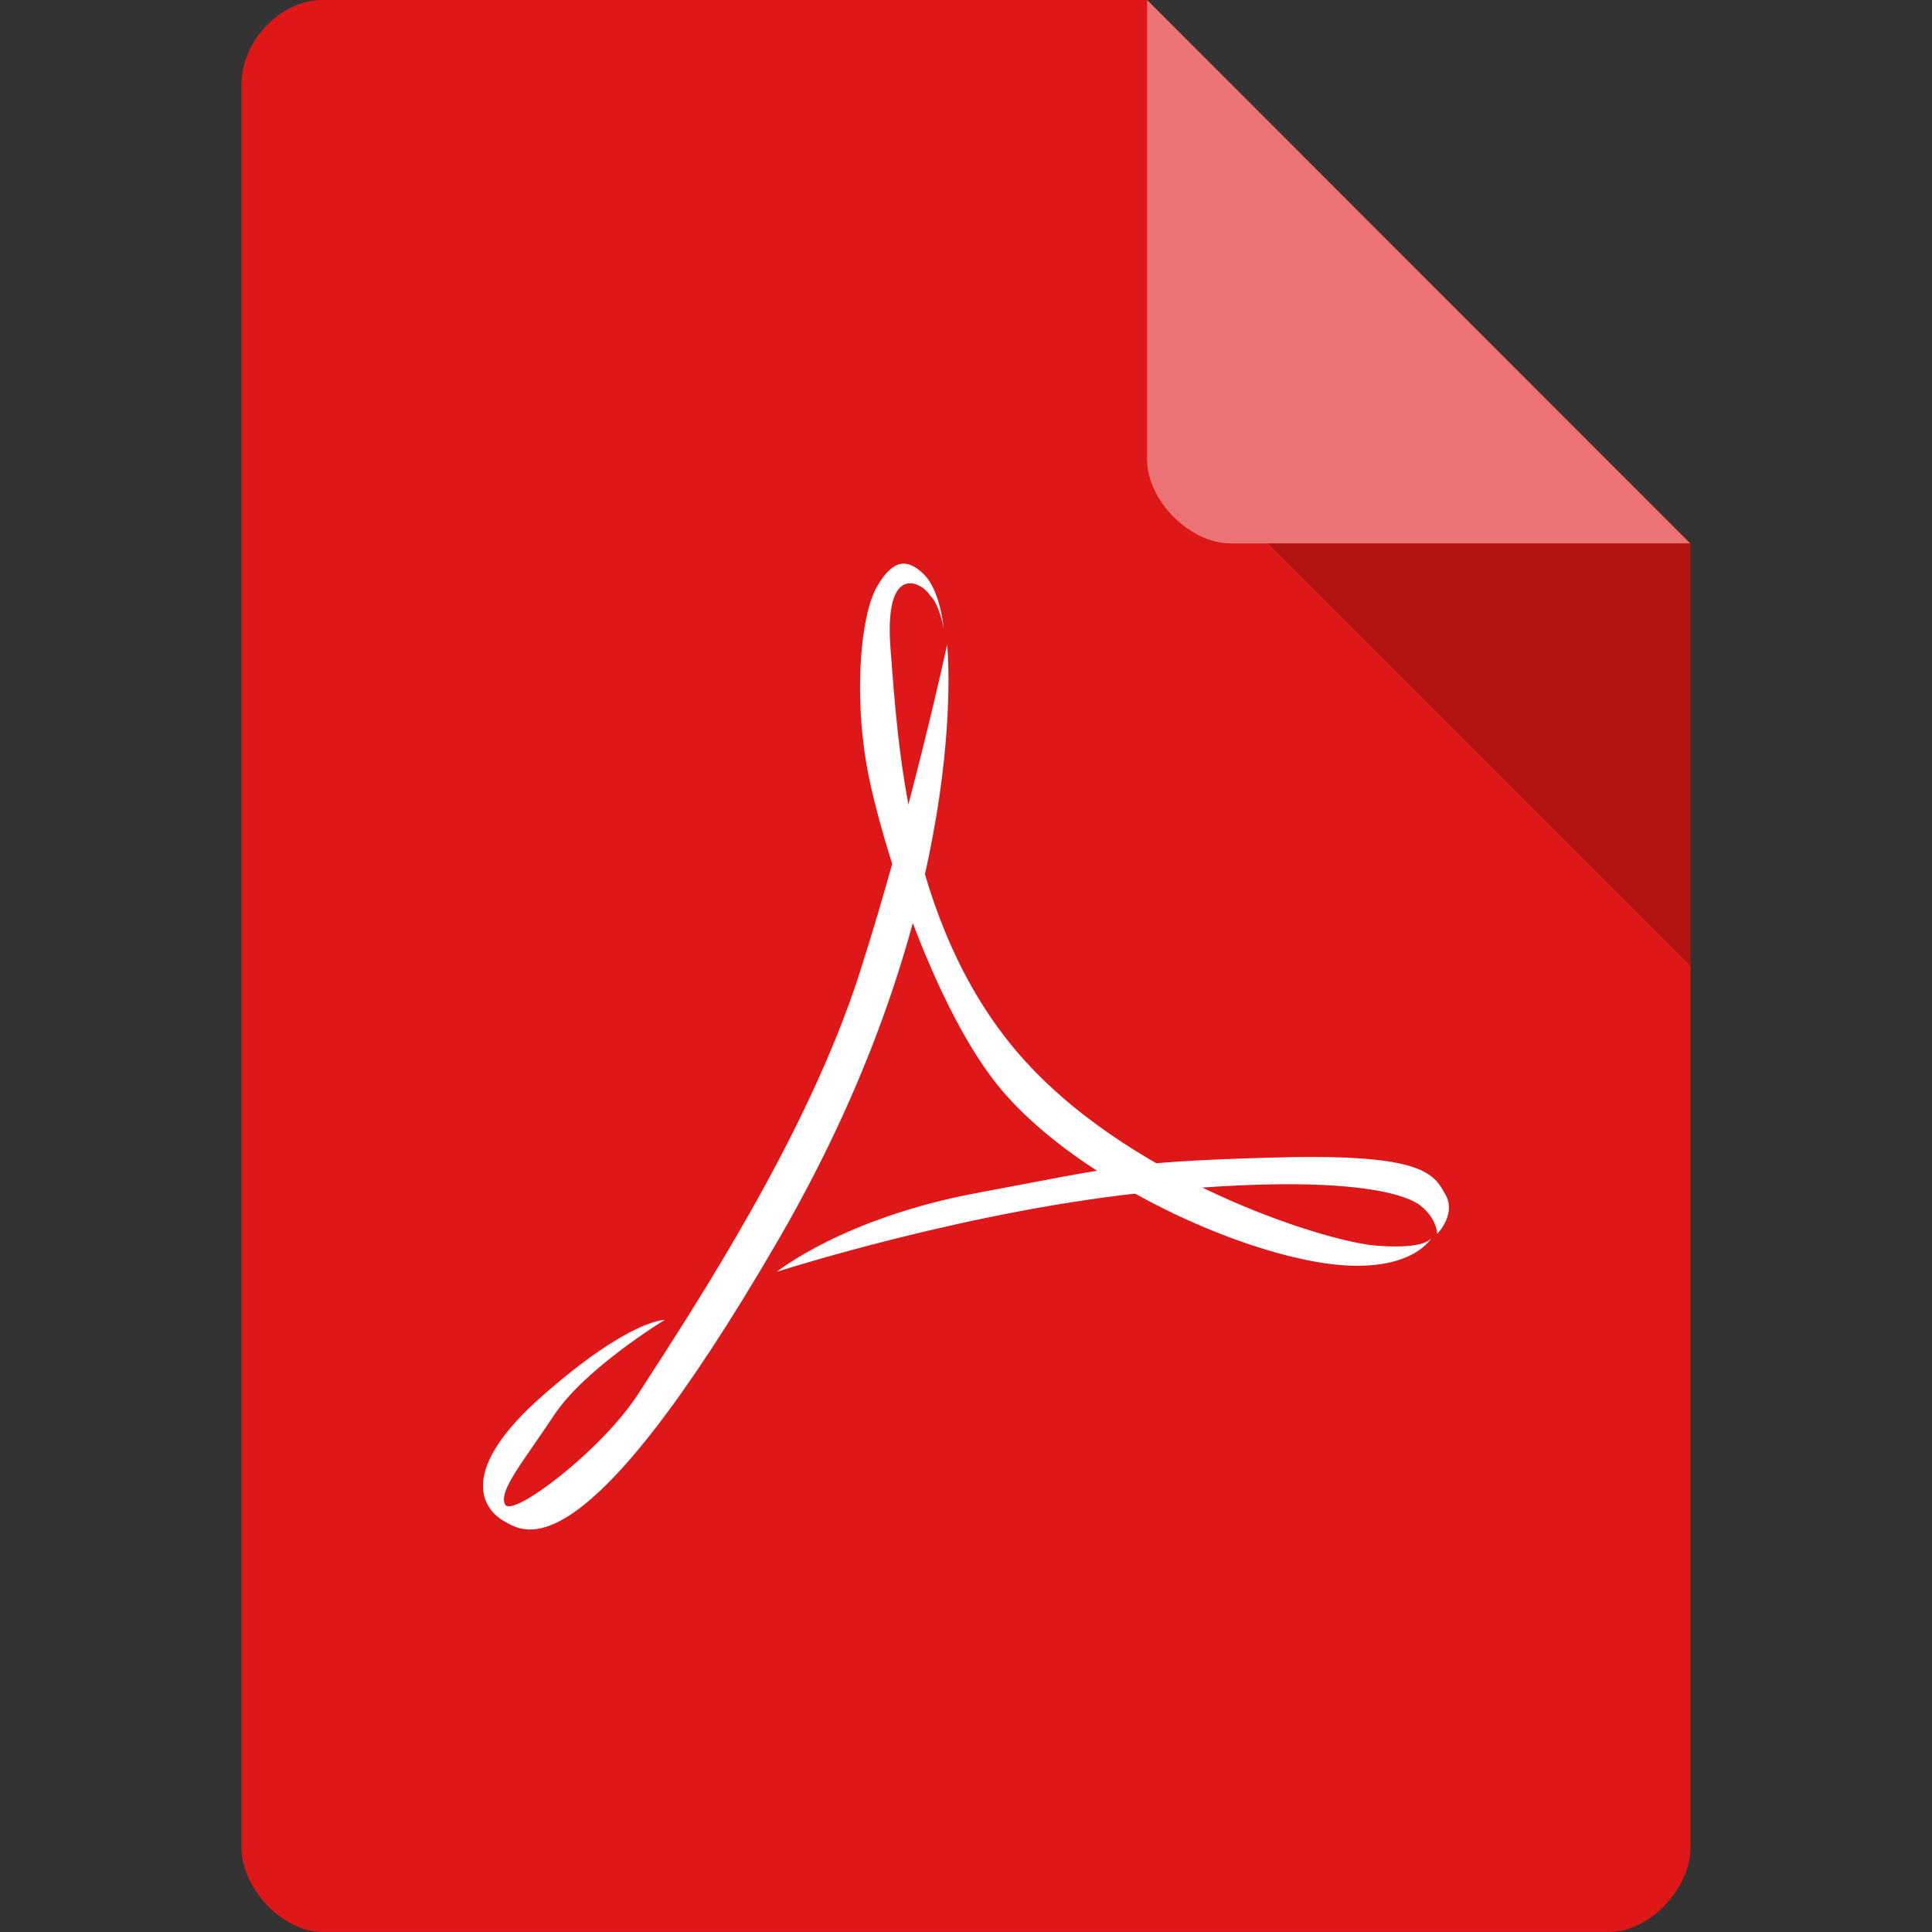 <svg xmlns="http://www.w3.org/2000/svg" viewBox="0 0 64 64" width="35" height="35">
 <rect x="0" y="0" width="64" height="64" fill="#333333" stroke="none"/>
 <g>
  <path d="m 10.672 0 c -1.375 0 -2.672 1.355 -2.672 2.789 l 0 58.42 c 0 1.355 1.375 2.789 2.672 2.789 l 42.656 0 c 1.297 0 2.672 -1.434 2.672 -2.789 l 0 -43.21 l -18 -18 m -27.328 0" style="fill:#de1818;fill-opacity:1;stroke:none;fill-rule:nonzero"/>
  <path d="m 42 18 l 14 14 l 0 -14 m -14 0" style="fill:#000;fill-opacity:0.196;stroke:none;fill-rule:nonzero"/>
  <path d="m 38 0 l 17.984 18 l -15.227 0 c -1.348 0 -2.758 -1.426 -2.758 -2.773 m 0 -15.227" style="fill:#fff;fill-opacity:0.392;stroke:none;fill-rule:nonzero"/>
  <path d="m 31.375 21.352 c 0 0 0.922 8.492 -5.586 19.711 c -6.508 11.211 -8.422 9.703 -9.102 9.32 c -0.688 -0.391 -1.57 -1.656 1.32 -4.18 c 2.883 -2.523 4.01 -2.477 4.01 -2.477 c 0 0 -2.641 1.602 -3.664 3.156 c -1.031 1.555 -1.859 2.523 -1.617 2.961 c 0.242 0.438 3.195 -1.789 4.414 -3.68 c 1.945 -3.01 5.617 -8.602 7.328 -13.938 c 1.711 -5.344 2.898 -10.875 2.898 -10.875 m 0 0" style="fill:#fff;fill-opacity:1;stroke:none;fill-rule:nonzero"/>
  <path d="m 47.41 41.01 c 0 0 -0.148 0.391 -1.859 0.25 c -1.711 -0.148 -8.367 -2.234 -11.938 -6.508 c -3.57 -4.273 -3.867 -10.148 -4.109 -13.203 c -0.25 -3.055 1.109 -2.203 1.305 -1.82 c 0.305 0.258 0.453 1.094 0.453 1.094 c 0 0 -0.109 -1.25 -0.648 -1.789 c -0.539 -0.531 -1.016 -0.539 -1.555 0.383 c -0.539 0.922 -0.781 3.492 -0.344 5.969 c 0.445 2.477 2.258 8.156 4.508 10.773 c 2.25 2.625 6.75 4.906 10.08 5.586 c 3.328 0.68 4.109 -0.727 4.109 -0.727 m 0 -0.008" style="fill:#fff;fill-opacity:1;stroke:none;fill-rule:nonzero"/>
  <path d="m 25.734 42.13 c 0 0 6.461 -2.086 12.578 -2.664 c 6.117 -0.586 8.227 0.047 8.758 0.484 c 0.539 0.438 0.539 0.922 0.539 0.922 c 0 0 0.688 -0.68 0.234 -1.367 c -0.383 -0.719 -0.969 -1.305 -5.813 -1.156 c -4.844 0.141 -5.188 0.336 -9.641 1.164 c -4.453 0.828 -6.656 2.617 -6.656 2.617 m 0 0" style="fill:#fff;fill-opacity:1;stroke:none;fill-rule:nonzero"/>
 </g>
</svg>
